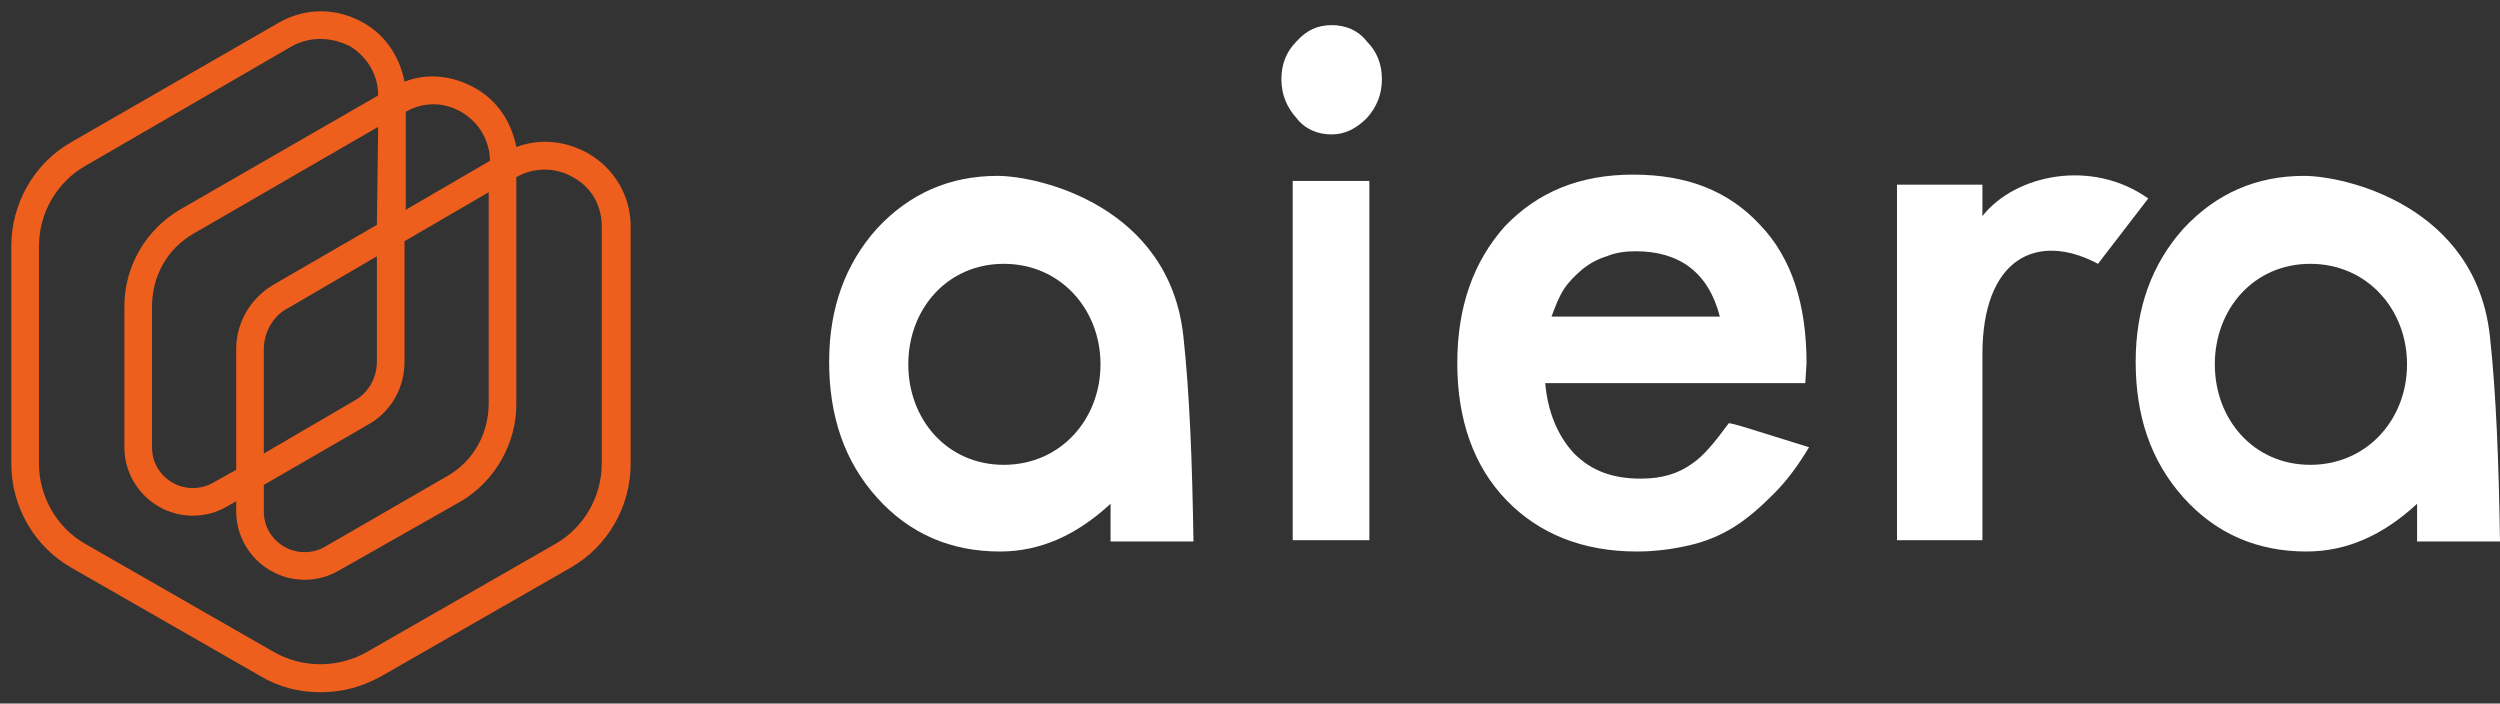 <svg version="1.1" id="Layer_1" xmlns:x="ns_extend;" xmlns:i="ns_ai;" xmlns:graph="ns_graphs;" xmlns="http://www.w3.org/2000/svg" xmlns:xlink="http://www.w3.org/1999/xlink" x="0px" y="0px" viewBox="0 0 199 56" style="enable-background:new 0 0 199 56;" xml:space="preserve">
 <rect x="0" y="0" width="199" height="56" fill="#333333" stroke="none"/>
 <style type="text/css">
  .st0{fill:#EE5F1E;}
	.st1{fill-rule:evenodd;clip-rule:evenodd;fill:#FFFFFF;}
 </style>
 <g id="Symbols">
  <g id="Aiera---Logo" transform="translate(2, 2)">
   <g id="Stroke-2">
    <path class="st0" d="M23.5,53.1c-1.7,0-3.3-0.4-4.8-1.3l-15-8.6c-3-1.7-4.8-4.9-4.8-8.3l0-17.3c0-3.4,1.8-6.6,4.8-8.3l16.5-9.5
				c2.1-1.2,4.6-1.2,6.7,0c1.8,1,2.9,2.7,3.3,4.7C32,3.8,34,4,35.8,5c1.8,1,2.9,2.7,3.3,4.7c1.9-0.7,3.9-0.5,5.7,0.5
				c2.1,1.2,3.4,3.4,3.4,5.8l0,18.9c0,3.4-1.8,6.6-4.8,8.3l-15,8.6C26.8,52.7,25.2,53.1,23.5,53.1z M23.5,1.1
				c-0.8,0-1.6,0.2-2.3,0.6L4.8,11.2c-2.3,1.3-3.7,3.8-3.7,6.4l0,17.3c0,2.6,1.4,5.1,3.7,6.4l15,8.6c2.3,1.3,5.1,1.3,7.4,0l15-8.6
				c2.3-1.3,3.7-3.8,3.7-6.4l0-18.9c0-1.6-0.8-3.1-2.3-3.9c-1.4-0.8-3.1-0.8-4.5,0l0,18.1c0,3.1-1.7,6.1-4.4,7.7L25,43.4
				c-1.7,1-3.8,1-5.5,0c-1.7-1-2.7-2.8-2.7-4.7v-0.8l-0.7,0.4c-1.7,1-3.8,1-5.5,0c-1.7-1-2.7-2.8-2.7-4.7l0-11.2
				c0-3.2,1.7-6.1,4.4-7.7l15.8-9.1c0-1.6-0.8-3-2.2-3.9C25.1,1.3,24.3,1.1,23.5,1.1z M19,36.6l0,2.1c0,1.2,0.6,2.2,1.6,2.8
				c1,0.6,2.3,0.6,3.3,0l9.7-5.6c2.1-1.2,3.3-3.4,3.3-5.8l0-16.8l-6.7,3.9l0,9.6c0,2.1-1.1,4-2.9,5L19,36.6z M28.1,8.1l-14.7,8.5
				c-2.1,1.2-3.3,3.4-3.3,5.8l0,11.2c0,1.2,0.6,2.2,1.6,2.8c1,0.6,2.3,0.6,3.3,0l1.8-1l0-9.6c0-2.1,1.1-4,2.9-5.1l8.3-4.8L28.1,8.1z
				 M28,18.4l-7.2,4.2c-1.1,0.6-1.8,1.9-1.8,3.2l0,8.3l7.2-4.2c1.1-0.6,1.8-1.8,1.8-3.1L28,18.4z M30.3,6.9l0,7.8l6.7-3.9
				c0-1.6-0.9-3.1-2.3-3.9C33.3,6.1,31.7,6.1,30.3,6.9z">
    </path>
   </g>
   <path id="Fill-13" class="st1" d="M77.4,12c3.3,0,13.7,2.4,14.8,12.8c0.5,4.6,0.7,10,0.8,16.3h-6.6v-3c-2.7,2.5-5.6,3.8-8.8,3.8
			c-3.9,0-7.2-1.4-9.8-4.3c-2.6-2.9-3.8-6.5-3.8-10.8c0-4.3,1.3-7.8,3.8-10.6C70.4,13.4,73.6,12,77.4,12z M77.9,19
			c-4.5,0-7.6,3.6-7.6,8s3.1,8,7.6,8s7.7-3.6,7.7-8S82.4,19,77.9,19z">
   </path>
   <path id="Fill-13_1_" class="st1" d="M181.4,12c3.3,0,13.7,2.4,14.8,12.8c0.5,4.6,0.7,10,0.8,16.3h-6.6v-3
			c-2.7,2.5-5.6,3.8-8.8,3.8c-3.9,0-7.2-1.4-9.8-4.3c-2.6-2.9-3.8-6.5-3.8-10.8c0-4.3,1.3-7.8,3.8-10.6
			C174.4,13.4,177.6,12,181.4,12z M181.9,19c-4.5,0-7.6,3.6-7.6,8s3.1,8,7.6,8s7.7-3.6,7.7-8S186.4,19,181.9,19z">
   </path>
   <path id="Fill-14" class="st1" d="M100.9,41h6.1V12.4h-6.1V41z M100,4.3c0-1.2,0.4-2.2,1.2-3C102,0.4,102.9,0,104,0
			c1.1,0,2.1,0.4,2.8,1.3c0.8,0.8,1.2,1.8,1.2,3c0,1.2-0.4,2.2-1.2,3.1c-0.8,0.8-1.7,1.3-2.8,1.3c-1.1,0-2.1-0.4-2.8-1.3
			C100.4,6.5,100,5.5,100,4.3L100,4.3z">
   </path>
   <path id="Fill-15" class="st1" d="M134.9,23.2c-0.9-3.5-3.2-5.2-6.7-5.2c-0.8,0-1.6,0.1-2.3,0.4c-0.7,0.2-1.4,0.6-1.9,1
			c-0.6,0.5-1.1,1-1.5,1.6c-0.4,0.6-0.7,1.4-1,2.2H134.9z M141.7,28.5H121c0.2,2.3,1,4.2,2.3,5.6c1.4,1.4,3.1,2,5.3,2
			c1.7,0,3-0.4,4.1-1.2c0.9-0.6,1.8-1.7,2.9-3.2c0.1-0.1,2.2,0.6,6.4,1.9c-0.9,1.5-1.8,2.7-2.8,3.7c-1,1-2,1.9-3.1,2.6
			c-1.1,0.7-2.3,1.2-3.6,1.5c-1.3,0.3-2.7,0.5-4.2,0.5c-4.3,0-7.8-1.4-10.4-4.1c-2.6-2.7-3.9-6.4-3.9-10.9c0-4.5,1.3-8.1,3.8-10.9
			c2.6-2.7,5.9-4.1,10.2-4.1c4.3,0,7.6,1.3,10.1,4c2.5,2.6,3.7,6.3,3.7,11L141.7,28.5z">
   </path>
   <path id="Fill-17" class="st1" d="M149,12.7h6.8v2.5c2.6-3.3,8.7-4.6,13.2-1.4l-4,5.2c-4.9-2.6-9.2-0.4-9.2,7.2V41H149V12.7z">
   </path>
  </g>
 </g>
</svg>